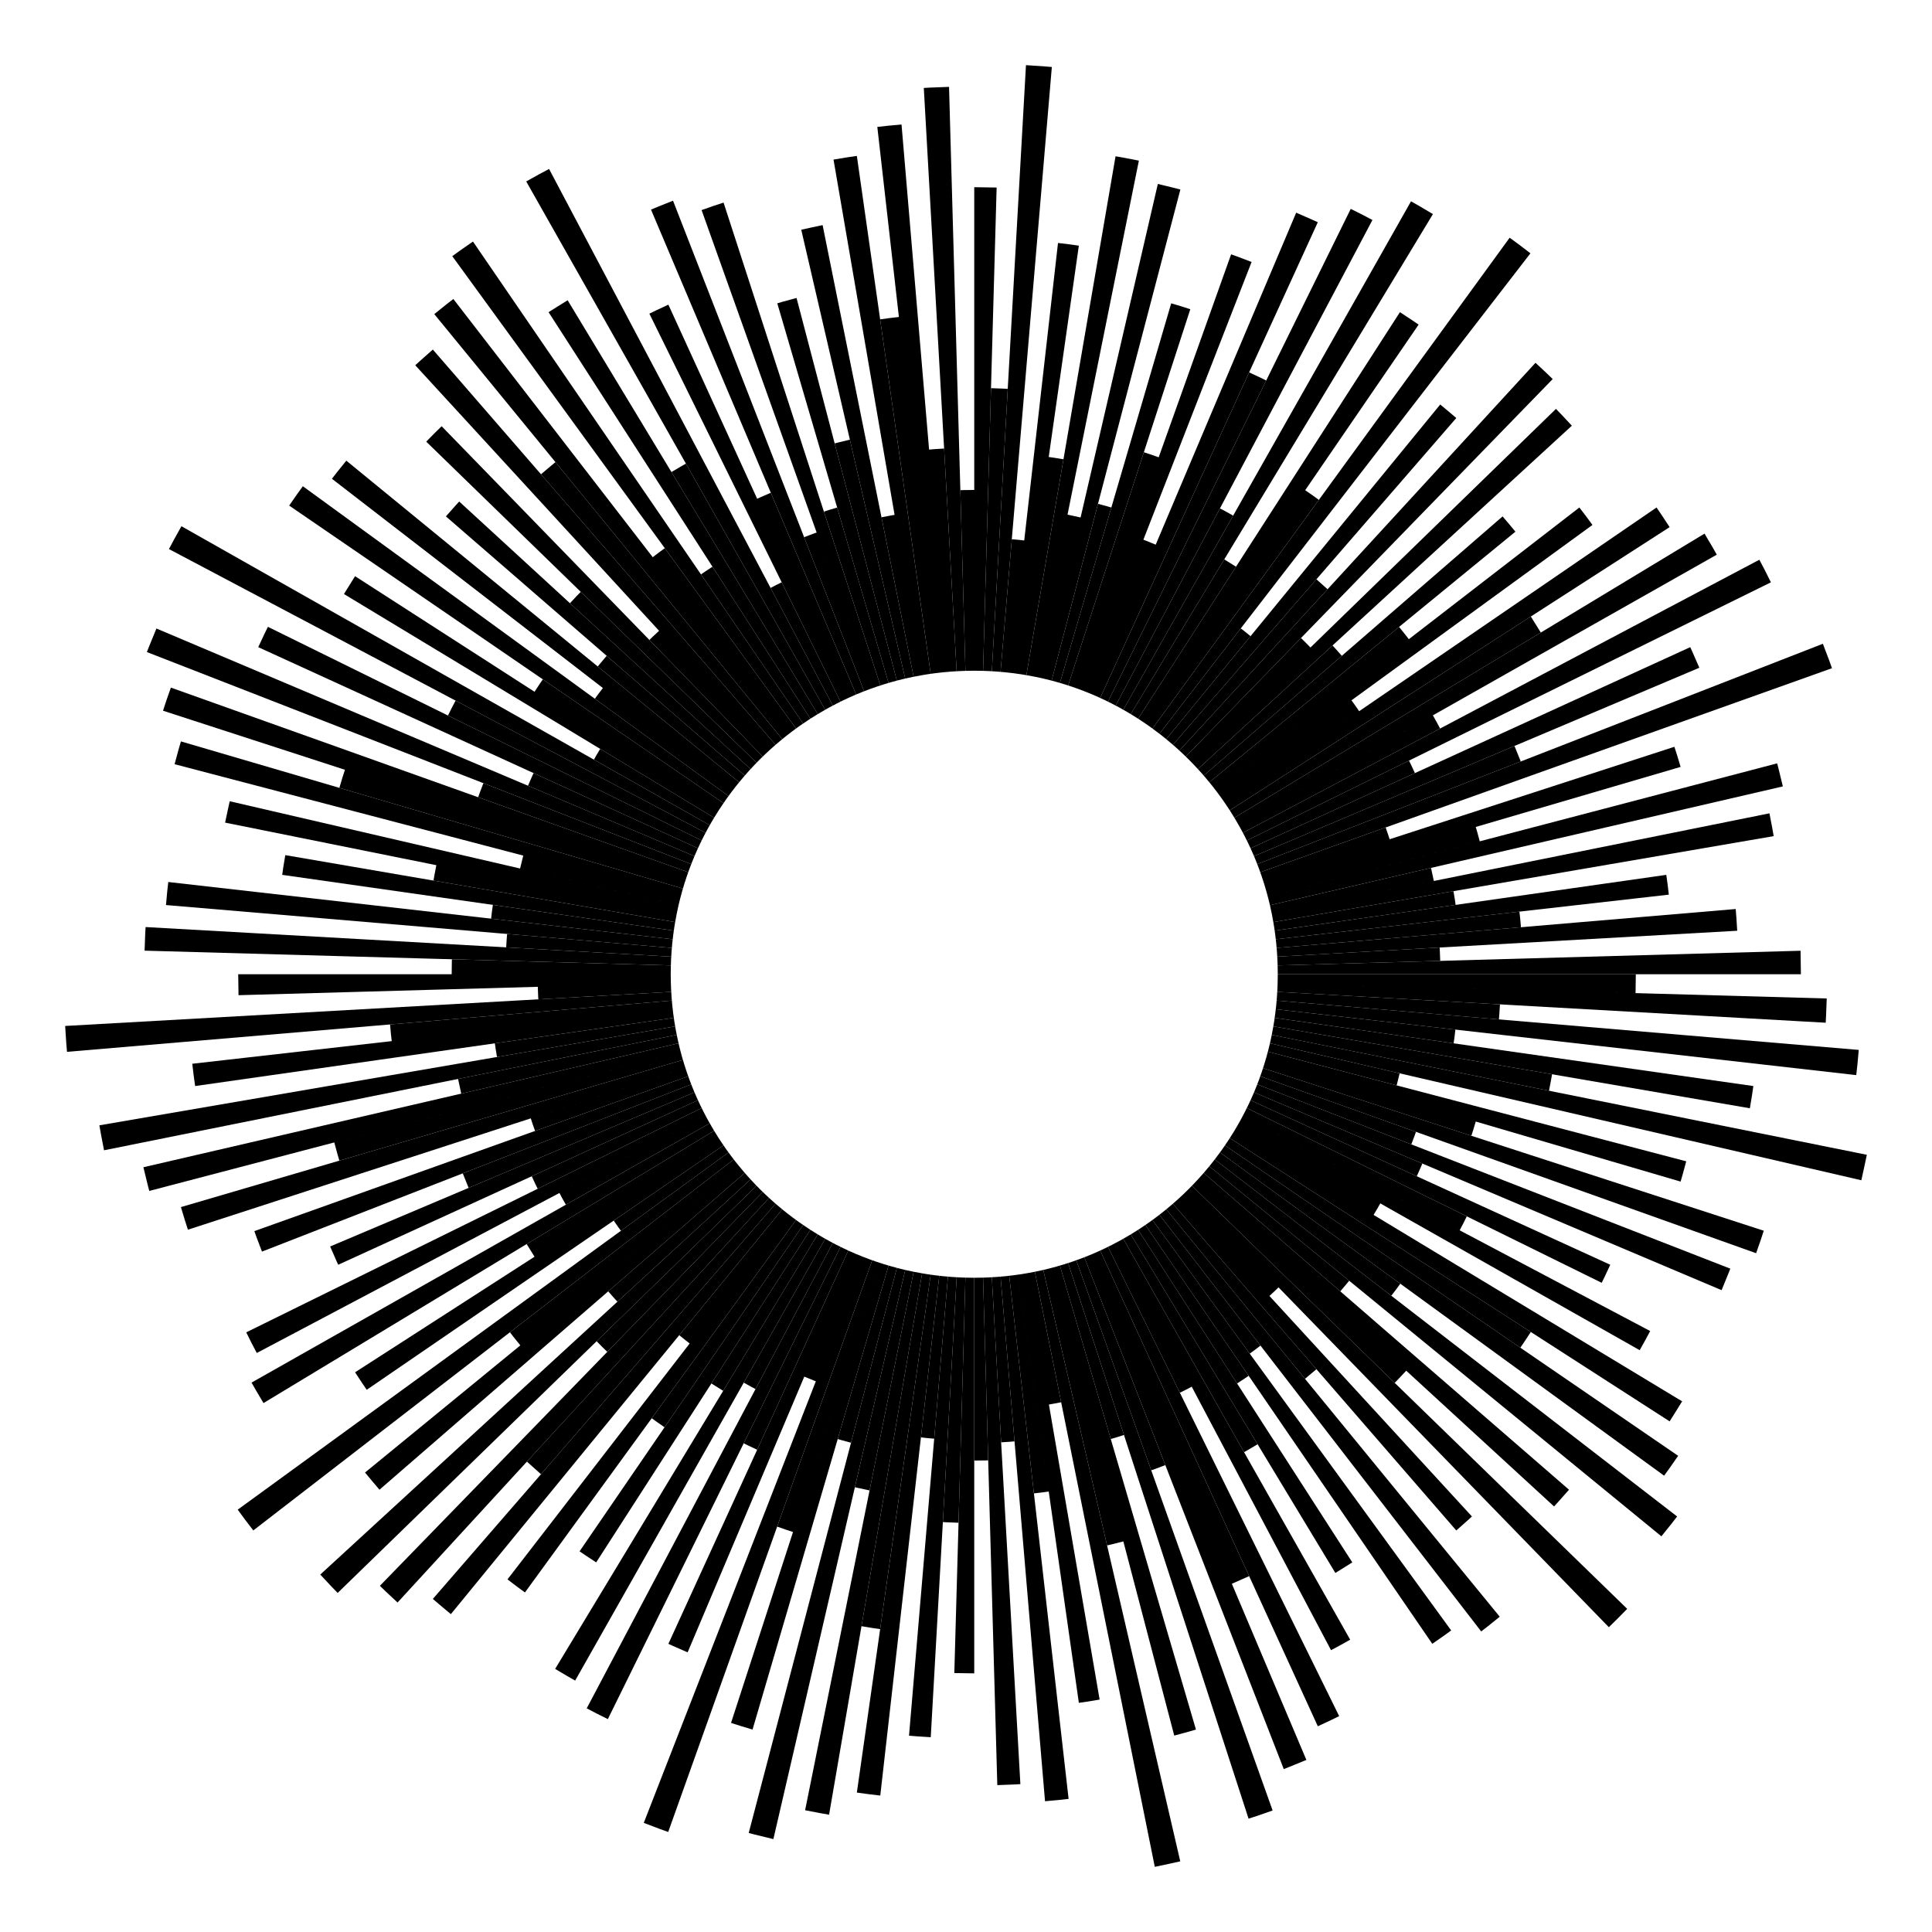 <svg xmlns="http://www.w3.org/2000/svg" viewBox="0 0 1715.739 1715.739"><path d="M1096.211 1004.197c-.314.544-3.973 6.392-4.075 6.535l390.596 251.528c.918-1.369 9.274-14.724 11.096-17.788l-397.617-240.275zM1302.609 1080.203l-195.358-96.229c-2.033 4.13-1.283 2.665-3.491 6.832l192.52 101.788c3.972-7.561 2.618-4.915 6.329-12.391zM1225.791 1068.691l-125.712-71.142c-.829 1.562-1.199 2.107-3.868 6.648l123.627 74.706c3.653-6.19 4.611-7.738 5.953-10.212zM1456.151 1199.054c6.629-11.869 4.831-8.555 9.302-17.016l-361.694-191.232c-2.08 3.972-.482 1.045-3.681 6.742l356.073 201.506zM1378.32 954.022l-247.528-42.538c-.252 1.742-.408 2.336-1.391 7.538l246.206 49.62c1.69-8.832 2.154-11.071 2.713-14.62zM1263.154 1033.316l-149.499-63.255c-3.441 7.759-1.975 4.634-3.105 6.997l147.621 67.523c1.254-2.673-.08.268 4.983-11.265zM1648.468 954.766c1.242-10.956.844-7.036 2.222-22.378l-516.972-43.826c-.552 6.436-.225 3.087-.766 7.691l515.516 58.513z"/><path d="M1553.992 984.212c2.345-14.181 1.846-10.892 3.092-19.732l-425.109-60.586c-.513 3.801-.107 1.134-1.184 7.59l423.201 72.728zM1452.701 865.193H1134.74c-.081 4.467-.097 7.216-.126 7.838l317.836 8.915c.074-2.001.045.092.251-16.753zM1621.328 908.242c.319-5.258.234-3.076.921-21.533l-487.635-13.678c-.32 7.84-.151 5.168-.341 7.79l487.055 27.421z"/><path d="M1332.059 891.956l-197.786-11.135c-.438 6.911-.222 4.244-.555 7.741l197.391 16.734c.469-5.22.258-2.431.95-13.34zM1292.47 914.358l-159.518-18.106c-.511 4.605-.299 2.963-.976 7.641l158.936 22.651c1.054-7.468.717-4.849 1.558-12.186zM1257.462 1005.149l-138.291-49.346c-1.059 3.071.001.147-2.658 7.164l136.814 53.304c3.763-9.907 2.63-6.822 4.135-11.122z"/><path d="M1528.882 1145.749c7.094-17.289 6.368-15.547 7.738-19.104l-420.106-163.678c-.905 2.427.282-.701-2.858 7.093l415.226 175.689zM1652.984 1048.151c.642-2.763 4.001-18.085 4.885-22.621L1129.4 919.022c-.128.71-1.569 7.363-1.607 7.482l525.191 121.647zM1559.534 1112.936c4.621-13.157 3.432-9.622 6.799-19.972L1121.63 948.572c-1.369 4.249-.374 1.371-2.459 7.231l440.363 157.133z"/><path d="M1242.96 953.179l-115.167-26.675c-2.045 8.216-1.163 4.974-1.851 7.416l114.352 29.977c.761-2.769-.126.636 2.666-10.718z"/><path d="M1492.473 1049.329c1.865-6.294.969-3.062 5.012-18.01l-371.543-97.399c-1.908 7.031-1.009 3.922-2.055 7.357l368.586 108.052zM1310.554 995.999l-186.667-54.722c-1.738 5.913-.846 2.982-2.257 7.295l185.014 60.073c2.172-6.68 1.204-3.53 3.91-12.646zM1422.401 1139.211c2.872-5.791 1.737-3.414 7.623-16.022l-319.475-146.13c-2.915 6.233-1.707 3.759-3.299 6.917 6.211 3.058 309.061 152.235 315.151 155.235z"/><g><path d="M983.975 1107.251c-3.104 1.565-.557.325-6.917 3.299l193.245 422.479c14.191-6.623 12.01-5.578 18.958-9.017l-205.286-416.761zM1116.827 1282.595l-112.63-186.385c-4.576 2.69-5.094 3.044-6.648 3.868l107.256 189.528c2.969-1.619 4.846-2.771 12.022-7.011z"/><path d="M1058.321 1231.457l-67.515-127.697c-4.162 2.206-2.702 1.458-6.832 3.491l63.828 129.579c6.485-3.214 4.25-2.074 10.519-5.373zM1182.038 1465.453c8.018-4.237 5.072-2.631 17.016-9.302l-201.505-356.072c-5.719 3.211-2.692 1.559-6.742 3.681l191.231 361.693zM1248.805 1217.258l-184.994-169.873c-4.634 4.98-2.604 2.859-5.327 5.622l180.097 175.056c4.494-4.6 2.292-2.283 10.224-10.805zM1108.889 1221.772l-91.744-133.919c-1.452 1.048-2.025 1.377-6.413 4.283l87.888 136.48c6.425-4.235 7.861-5.139 10.269-6.844zM1475.416 1364.344c10.344-12.836 8.945-11.062 13.983-17.608L1078.76 1029.63c-2.202 2.906-.176.308-4.802 6.062l401.458 328.652zM1380.097 1337.819c2.463-2.657 1.774-1.855 13.292-14.86l-324.404-281.336c-5.739 6.412-3.506 4.004-5.173 5.762l316.285 290.434zM1359.463 1182.881l-267.328-172.148c-2.905 4.387-3.235 4.962-4.283 6.413l262.311 179.7c2.364-3.365 3.757-5.539 9.3-13.965z"/><path d="M1477.824 1310.499c5.826-8.003 3.916-5.317 12.475-17.651l-402.446-275.702c-3.694 5.347-1.817 2.702-4.46 6.301l394.431 287.052z"/><path d="M1243.566 1140.014l-160.173-116.568c-2.726 3.753-1.731 2.427-4.633 6.184l156.791 121.078c4.996-6.507 3.282-4.224 8.015-10.694zM1198.183 1137.388l-124.225-101.696c-.409.513-4.97 5.926-4.974 5.93l121.285 105.184c.759-.883 6.606-7.797 7.914-9.418zM1119.373 1194.974l-89.743-116.213c-3.754 2.9-2.441 1.914-6.184 4.633l86.4 118.72c5.901-4.313 3.865-2.789 9.527-7.14z"/><path d="M1271.959 1459.807c11.724-8.134 8.786-6.04 16.791-11.868l-265.303-364.546c-3.53 2.592-.947.761-6.301 4.46 12.332 18.003 245.677 358.619 254.813 371.954zM1428.757 1445.054c10.089-9.883 6.623-6.422 16.298-16.298l-386.57-375.749c-3.234 3.344-2.058 2.17-5.477 5.477l375.749 386.57zM1315.401 1448.822c6.087-4.681 4.391-3.346 16.467-13.076l-296.175-361.788c-5.72 4.599-3.119 2.572-6.062 4.802l285.77 370.062zM1135.404 1143.254l-82.396-84.769c-2.671 2.631-.585.641-5.622 5.327l79.957 87.074c6.686-6.224 4.441-4.085 8.061-7.632zM1293.275 1359.16c12.605-11.168 11.357-10.075 13.9-12.435l-259.79-282.913c-1.726 1.636.551-.477-5.763 5.173l251.653 290.175z"/><path d="M1169.069 1215.941l-127.447-146.957c-.003.002-5.245 4.428-5.93 4.974l123.221 150.518c1.752-1.415 9.156-7.675 10.156-8.535zM1185.891 1396.885c2.21-1.31 13.992-8.675 15.045-9.385l-190.204-295.365c-.101.072-5.947 3.735-6.536 4.075l181.695 300.675z"/></g><g><path d="M834.133 1132.952c-4.603-.51-2.965-.3-7.641-.976l-65.549 459.93c12.763 1.77 8.296 1.195 20.795 2.659l52.395-461.613zM851.248 1352.3l6.106-217.687c-7.859-.321-5.153-.151-7.79-.341L837.323 1351.7c3.652.235.867.1 13.925.6z"/><path d="M829.622 1277.648l12.202-143.93c-6.441-.552-3.081-.224-7.691-.766l-16.291 143.525c6.192.713 2.824.384 11.78 1.171z"/><path d="M807.263 1541.391c7.007.613 4.305.419 19.303 1.37l22.998-408.489c-6.923-.439-4.232-.221-7.741-.555l-34.56 407.674zM997.608 1368.89l-63.688-242.947c-2.389.673.605-.145-7.416 1.851l56.673 244.679c14.351-3.505 11.473-2.782 14.431-3.583zM877.582 1296.881l-4.552-162.267c-.444.021-3.943.056-7.838.126v162.331c13.304-.187 10.364-.108 12.39-.19zM1108.798 1615.096c11.035-3.592 7.491-2.402 21.369-7.275l-174.363-488.65c-5.829 2.074-2.91 1.067-7.231 2.459 2.138 6.588 156.906 483.245 160.225 493.466zM1042.808 1541.311c15.314-4.141 12.39-3.326 19.267-5.361l-120.798-412.063c-3.391 1.032-.265.13-7.357 2.055l108.888 415.369zM1109.317 1399.698L977.058 1110.55c-2.307 1.103.661-.291-6.997 3.105l123.899 292.828c14.955-6.536 12.501-5.456 15.357-6.785zM1140.063 1571.059c3.672-1.416 2.584-.952 20.088-8.138L970.06 1113.654c-7.869 3.171-4.615 1.934-7.093 2.858l177.096 454.547z"/><path d="M1034.884 1301.098l-71.916-184.585c-6.939 2.63-4.052 1.585-7.164 2.658l66.576 186.577c4.622-1.623 1.502-.47 12.504-4.65zM998.151 1274.325l-49.579-152.695c-4.223 1.381-1.389.521-7.295 2.257l45.163 154.059c8.582-2.545 5.31-1.539 11.711-3.621zM900.964 1280.024l-12.403-146.306c-3.443.327-.713.109-7.741.555l8.254 146.599c9.835-.624 7.103-.414 11.89-.848z"/><path d="M885.673 1585.302c17.911-.668 15.42-.568 20.491-.877l-25.344-450.153c-2.638.191.074.02-7.79.341.613 21.814 12.189 434.531 12.643 450.689zM1025.53 1657.87c4.622-.903 19.865-4.244 22.621-4.885l-121.647-525.191s-6.963 1.513-7.482 1.607l106.508 528.469zM928.057 1599.604c14.282-1.28 10.449-.889 20.927-2.078l-52.731-464.575c-4.493.528-1.265.215-7.691.766l39.495 465.887z"/><path d="M942.377 1245.286L919.022 1129.4c-5.087.962-5.769 1.136-7.538 1.391l20.022 116.508c2.524-.384 3.684-.643 10.871-2.013zM958.087 1512.231c7.87-1.108 4.713-.618 18.451-2.891l-65.054-378.548c-6.451 1.077-3.761.667-7.59 1.184l54.193 380.255zM931.339 1324.553l-27.446-192.577c-4.677.676-3.037.465-7.641.976l21.938 193.281c8.084-.929 5.276-.573 13.149-1.68zM847.504 1485.785c2.011.074.232.056 17.689.265v-351.309c-4.467-.081-7.216-.097-7.838-.126l-9.851 351.17z"/></g><g><path d="M694.693 1073.958c-.512-.408-5.926-4.97-5.93-4.974L384.382 1419.96c4.07 3.476 11.837 10.076 16.023 13.479l294.288-359.481zM590.163 1267.51l123.077-179.657c-5.328-3.681-2.699-1.814-6.301-4.46l-128.144 176.079c5.492 4.009 2.834 2.125 11.368 8.038z"/><path d="M612.469 1193.086l88.285-114.326c-2.882-2.184-.331-.195-6.062-4.802l-91.5 111.77c7.604 6.12 5.543 4.505 9.277 7.358zM450.692 1402.582c9.611 7.358 7.006 5.419 15.499 11.617l240.748-330.805c-3.744-2.719-2.435-1.737-6.184-4.633l-250.063 323.821zM704.25 1360.51l77.563-238.88c-4.223-1.36-1.408-.387-7.231-2.459l-84.407 236.548c9.876 3.48 6.556 2.35 14.075 4.791zM642.232 1235.145l83.956-138.934c-.544-.314-6.393-3.974-6.536-4.075l-87.888 136.48c.397.272 9.129 5.742 10.468 6.529zM664.902 1627.811c3.964 1.059 2.768.787 21.906 5.428l117.073-505.445c-8.191-2.039-4.967-1.161-7.416-1.851l-131.563 501.868zM649.203 1530.045c9.507 3.082 6.925 2.272 19.108 5.906l120.798-412.063c-5.915-1.738-2.976-.844-7.295-2.257-2.352 7.24-128.984 397.244-132.611 408.414zM781.629 1446.756l44.862-314.78c-3.81-.514-1.149-.11-7.59-1.184l-53.853 313.367c12.248 2.028 8.98 1.53 16.581 2.597z"/><path d="M714.985 1607.612c11.624 2.235 15.773 3.067 21.294 3.959l82.623-480.779c-1.742-.251-2.328-.406-7.538-1.391l-96.379 478.211z"/><path d="M772.226 1323.595l39.138-194.195c-.517-.094-7.48-1.606-7.482-1.607l-44.701 192.99c.157.045 11.229 2.467 13.045 2.812zM755.755 1281.237l40.71-155.295c-7.055-1.914-3.924-1.01-7.357-2.055l-45.163 154.059c4.627 1.384 1.382.467 11.81 3.291zM670.949 1233.565l68.629-129.805c-3.974-2.081-1.044-.482-6.742-3.681l-72.316 127.787c8.029 4.495 4.773 2.721 10.429 5.699z"/><path d="M493.004 1482.093c9.63 5.701 13.106 7.799 17.774 10.376l222.058-392.39c-1.557-.826-2.08-1.183-6.648-3.868l-233.184 385.882zM571.71 1618.83c16.836 6.407 13.936 5.329 21.697 8.081l181.175-507.74c-3.063-1.057-.16-.004-7.164-2.658L571.71 1618.83zM521.04 1517.101c10.193 5.374 7.166 3.805 18.766 9.584l206.604-419.434c-4.226-2.081-2.757-1.332-6.832-3.491-2.156 4.078-214.13 405.006-218.538 413.341zM724.502 1226.664l42.916-110.151c-2.417-.902.668.269-7.093-2.858l-46.065 108.871c11.15 4.533 7.407 3.063 10.242 4.138zM593.558 1459.841c3.213 1.491 1.568.773 17.095 7.549l149.671-353.736c-7.788-3.453-4.634-1.975-6.997-3.105-6.935 15.163-152.856 334.181-159.769 349.292z"/><path d="M672.414 1287.445l80.913-176.896c-6.241-2.919-3.734-1.694-6.917-3.299l-85.955 174.501c4.593 2.289 2.173 1.124 11.959 5.694zM514.692 1377.675c3.65 2.561 6.428 4.348 14.757 9.826l190.204-295.365c-4.402-2.916-4.963-3.236-6.413-4.283l-198.548 289.822z"/></g><g><path d="M608.755 948.572c-1.377-4.208-.527-1.409-2.257-7.295l-445.815 130.692c3.941 13.206 2.843 9.701 6.204 20.075l441.868-143.472zM416.172 1054.92l200.558-84.859c-3.153-7.826-1.944-4.644-2.858-7.093l-202.915 79.058c1.054 2.761.011.145 5.215 12.894zM475.169 1004.348l136.045-48.544c-1.924-5.407-1.324-3.709-2.459-7.231L471.37 993.181c1.934 5.973.883 2.911 3.799 11.167z"/><path d="M225.875 1093.302c2.248 6.356 1.081 3.229 6.774 18.194l381.223-148.528c-2.643-6.974-1.594-4.079-2.658-7.164l-385.339 137.498zM462.087 1194.788l194.34-159.096c-4.601-5.723-2.573-3.12-4.802-6.062L452.84 1183.137c3.336 4.353 1.806 2.411 9.247 11.651zM477.511 1055.705l145.623-71.73c-1.58-3.134-.392-.701-3.299-6.917l-147.621 67.523c4.26 9.118 3.105 6.728 5.297 11.124zM284.423 1398.301c11.145 11.97 8.78 9.486 15.442 16.328l372.036-361.622c-2.63-2.67-.646-.591-5.327-5.622l-382.151 350.916zM324.162 1307.7c3.184 3.918 9.722 11.612 12.835 15.259l324.404-281.336c-.003-.003-4.427-5.244-4.974-5.93L324.162 1307.7zM480.442 1309.196l208.321-240.211c-6.343-5.676-4.022-3.523-5.763-5.173l-215.057 234.2c2.319 2.155 1.248 1.207 12.499 11.184z"/><path d="M337.363 1408.291c6.393 6.226 3.97 3.928 15.689 14.838l329.949-359.317c-4.993-4.645-2.859-2.605-5.622-5.327-5.513 5.67-334.531 344.163-340.016 349.806z"/><path d="M539.303 1200.536l138.075-142.051c-3.343-3.234-2.169-2.056-5.477-5.477L529.85 1191.083c5.729 5.876 3.708 3.852 9.453 9.453zM548.323 1155.97l118.25-108.585c-1.617-1.706.404.47-5.173-5.762l-121.286 105.184c8.222 9.243 6.404 7.232 8.209 9.163zM502.519 1069.865l127.787-72.316c-3.19-5.68-1.568-2.706-3.681-6.742l-129.805 68.629c2.862 5.436 1.211 2.412 5.699 10.429zM218.674 1183.202c5.75 11.544 4.214 8.566 9.366 18.34l398.585-210.737c-2.205-4.161-1.458-2.703-3.491-6.832-19.576 9.644-389.96 192.087-404.46 199.229zM211.108 1340.667c7.411 10.152 5.403 7.432 13.835 18.458l426.682-329.494c-2.903-3.759-1.907-2.431-4.633-6.184l-435.884 317.22z"/><path d="M223.389 1227.828c2.644 4.788 4.8 8.362 10.617 18.186l400.168-241.817c-2.691-4.579-3.044-5.095-3.868-6.648l-406.917 230.279zM551.409 1093.008l95.583-69.562c-2.601-3.543-.753-.936-4.46-6.301l-97.525 66.811c4.908 7.091 2.911 4.279 6.402 9.052z"/><path d="M315.317 1218.688c6.117 9.304 7.732 11.81 10.343 15.536l316.872-217.078c-1.046-1.449-1.37-2.015-4.283-6.413l-322.932 207.955zM474.704 1116.049l163.546-105.317c-.072-.101-3.735-5.946-4.075-6.535l-166.486 100.605c.871 1.479 6.656 10.724 7.015 11.247zM293.191 1106.955c6.71 15.366 5.765 13.21 7.17 16.233l319.475-146.13c-1.092-2.285.256.583-3.105-6.997l-323.54 136.894z"/></g><g><path d="M604.443 796.465c1.908-7.03 1.009-3.922 2.055-7.357L160.682 658.416c-2.112 7.143-1.235 3.981-5.632 20.242l449.393 117.807zM384.967 782.018l214.626 36.884c.251-1.741.406-2.328 1.391-7.538l-213.48-43.025c-1.587 8.299-2.018 10.361-2.537 13.679zM461.871 771.287l140.721 32.594c2.051-8.24 1.159-4.96 1.851-7.416l-139.725-36.628c-.762 2.783.05-.348-2.847 11.45zM204.009 711.56c-.175.661-3.456 15.677-4.095 18.972l401.071 80.832c.093-.515 1.606-7.48 1.607-7.482L204.009 711.56zM347.879 924.578l249.554-28.326c-.529-4.512-.213-1.234-.766-7.691l-250.259 21.216c.957 10.781.578 6.993 1.471 14.801zM436.138 815.825l161.295 18.308c.51-4.599.3-2.967.976-7.641l-160.707-22.904c-1.034 7.33-.701 4.707-1.564 12.237zM88.263 999.357c.915 5.651 1.665 9.396 4.122 22.168l508.6-102.503c-.983-5.199-1.14-5.794-1.391-7.538L88.263 999.357zM170.768 944.681c1.423 12.169.885 7.94 2.532 19.799l425.109-60.586c-.676-4.674-.466-3.042-.976-7.641l-426.665 48.428zM301.378 1030.724l305.12-89.447c-1.033-3.394-.13-.263-2.055-7.357l-307.568 80.628c3.622 13.388 2.759 10.304 4.503 16.176zM127.347 1036.582c4.652 19.174 4.235 17.381 5.214 21.04L604.443 933.92c-.672-2.384.141.587-1.851-7.416l-475.245 110.078z"/><path d="M409.602 971.205l192.99-44.701s-1.513-6.963-1.607-7.482L406.79 958.16c.335 1.761 2.768 12.887 2.812 13.045zM441.371 938.674l158.223-27.191c-1.08-6.471-.667-3.757-1.184-7.59l-158.936 22.651c.789 5.697.325 2.663 1.897 12.13zM449.514 841.311l146.599 8.253c.437-6.906.223-4.25.555-7.741L450.362 829.42c-.432 4.754-.221 1.995-.848 11.891z"/><path d="M149.444 783.284c-1.143 10.065-.771 6.393-2.031 20.455l449.254 38.086c.554-6.47.226-3.089.766-7.691l-447.989-50.85zM57.87 911.123c1.066 16.825.887 14.421 1.629 22.976l537.169-45.539c-.326-3.425-.111-.739-.555-7.741-14.341.809-524.455 29.528-538.243 30.304zM129.294 823.283c-.314 5.155-.23 3.053-.897 20.962l467.374 13.11c.319-7.829.152-5.175.341-7.79l-466.818-26.282z"/><path d="M478.084 887.466l118.029-6.645c-.189-2.611-.021.051-.341-7.79l-118.169 3.315c.416 10.652.261 7.836.481 11.12zM211.548 865.193c.208 17.801.201 16.51.277 18.608l383.946-10.77c-.022-.448-.056-3.923-.126-7.838H211.548zM401.122 865.193h194.522c.081-4.461.097-7.22.126-7.838L401.325 851.9c-.08 2.023-.01-.912-.203 13.293zM253.36 759.401c-2.123 12.829-1.619 9.51-2.745 17.524l347.795 49.567c.516-3.819.104-1.115 1.184-7.59L253.36 759.401z"/></g><g><path d="M683 666.573c1.738-1.647-.582.505 5.763-5.173L384.382 310.425c-13.811 12.227-12.894 11.445-15.605 13.956L683 666.573zM506.17 535.707L666.573 683c4.653-5.001 2.601-2.855 5.327-5.622L515.742 525.591c-4.224 4.322-2.04 2.024-9.572 10.116zM576.699 568.322L677.378 671.9c2.679-2.639.583-.639 5.622-5.327l-97.698-106.394c-7.089 6.599-4.798 4.418-8.603 8.143z"/><path d="M392.211 378.521c-8.494 8.311-5.568 5.389-13.689 13.689l293.379 285.167c3.232-3.342 2.056-2.169 5.477-5.477L392.211 378.521zM397.828 635.43l225.306 110.98c2.076-4.218 1.336-2.766 3.491-6.832L404.592 622.187c-4.243 8.082-2.796 5.255-6.764 13.243zM530.819 591.864l125.609 102.829c.409-.512 4.97-5.926 4.974-5.93L538.764 582.407c-.859 1-6.449 7.602-7.945 9.457zM138.915 558.154c-7.573 18.439-7.026 17.162-8.473 20.914l483.431 188.349c.92-2.465-.299.742 2.858-7.093l-477.816-202.17z"/><path d="M237.926 556.666c-3.239 6.54-2.083 4.118-8.584 18.047l390.493 178.615c2.909-6.221 1.717-3.779 3.299-6.917-6.829-3.365-374.672-184.555-385.208-189.745zM301.378 699.661l305.12 89.447c1.735-5.904.847-2.985 2.257-7.295L306.336 683.62c-2.704 8.335-1.648 4.923-4.958 16.041zM151.761 610.637c-4.715 13.426-3.534 9.912-6.987 20.524l463.982 150.652c1.36-4.223.386-1.406 2.459-7.231L151.761 610.637z"/><path d="M424.637 708.006l186.577 66.576c1.061-3.077.001-.151 2.658-7.164l-184.585-71.916c-4.169 10.971-3.017 7.853-4.65 12.504zM468.878 697.766l147.852 62.558c3.475-7.836 1.967-4.617 3.105-6.997l-145.994-66.779c-1.25 2.665.069-.243-4.963 11.218zM528.272 620.539l118.72 86.4c2.726-3.753 1.73-2.426 4.633-6.184l-116.213-89.743c-4.453 5.795-2.927 3.761-7.14 9.527zM307.556 409.091c-9.505 11.797-8.209 10.15-12.781 16.095l356.85 275.568c2.201-2.904.176-.308 4.802-6.062L307.556 409.091zM161.129 467.324c-7.661 13.725-5.867 10.409-11.088 20.28l476.584 251.975c2.071-3.955.49-1.059 3.681-6.742L161.129 467.324z"/><path d="M268.949 431.813c-5.692 7.819-3.78 5.129-12.142 17.18L642.532 713.24c3.705-5.363 1.818-2.703 4.46-6.301L268.949 431.813zM527.423 674.613l102.884 58.223c.826-1.557 1.185-2.083 3.868-6.648l-101.177-61.14c-3.469 5.879-4.325 7.254-5.575 9.565z"/><path d="M315.317 511.697c-.684 1.017-8.333 13.232-9.88 15.839l328.737 198.652c.315-.546 3.973-6.392 4.075-6.535L315.317 511.697zM474.704 614.336L638.25 719.653c2.913-4.398 3.239-4.967 4.283-6.413L482.056 603.303c-1.838 2.599-2.869 4.228-7.352 11.033zM407.811 445.387c-2.214 2.384-1.373 1.424-11.815 13.205l265.405 230.17c5.732-6.406 3.511-4.009 5.173-5.763-5.1-4.681-253.763-233.02-258.763-237.612z"/></g><g><path d="M818.902 599.593c6.461-1.078 3.75-.666 7.59-1.184l-65.549-459.93c-8.77 1.239-5.575.743-20.726 3.249l78.685 457.865zM741.243 393.789l55.222 210.654c2.424-.683-.699.169 7.416-1.851l-49.14-212.156c-13.326 3.259-10.524 2.544-13.498 3.353zM782.826 459.386l28.538 141.599c5.199-.983 5.795-1.14 7.538-1.391l-24.465-142.359c-2.708.415-4.007.7-11.611 2.151z"/><path d="M730.531 199.914c-3.463.671-18.407 3.945-18.971 4.095l92.321 398.583s6.963-1.513 7.482-1.607l-80.832-401.071zM596.292 419.217l129.896 214.957c4.573-2.688 5.093-3.043 6.648-3.868L609.138 411.724c-3.12 1.706-4.916 2.806-12.846 7.493zM731.681 454.359l50.131 154.396c4.216-1.379 1.397-.524 7.295-2.257l-45.666-155.775c-8.589 2.548-5.35 1.552-11.76 3.636zM420.018 214.512c-12.813 8.892-9.744 6.705-18.372 12.984L706.94 646.992c3.526-2.589.952-.764 6.301-4.46-3.916-5.714-287.151-419.155-293.223-428.02z"/><path d="M504.104 266.66c-2.735 1.625-15.647 9.699-16.936 10.565l232.485 361.024c.101-.072 5.948-3.736 6.536-4.075L504.104 266.66zM480.442 421.19l208.321 240.211c.003-.002 5.243-4.426 5.93-4.974L493.28 410.395c-3.189 2.584-11.838 9.932-12.838 10.795z"/><path d="M402.596 265.521c-6.299 4.846-4.531 3.453-16.918 13.435l309.015 377.472c5.729-4.606 3.122-2.575 6.062-4.802L402.596 265.521zM579.677 494.834l121.078 156.791c3.754-2.899 2.434-1.909 6.184-4.633L590.371 486.819c-6.621 4.844-4.336 3.134-10.694 8.015zM622.507 510.089l90.733 132.444c1.437-1.037 1.95-1.326 6.413-4.283l-86.92-134.977c-6.42 4.232-7.833 5.121-10.226 6.816zM714.113 477.059l53.304 136.814c6.942-2.631 4.068-1.59 7.164-2.658l-49.346-138.291c-4.219 1.476-1.13.34-11.122 4.135zM642.575 179.928c-10.167 3.307-6.66 2.127-19.517 6.644l151.523 424.642c5.839-2.077 2.905-1.065 7.231-2.459L642.575 179.928zM487.603 150.041c-9.526 5.039-6.293 3.281-20.28 11.088l265.513 469.177c5.684-3.192 2.703-1.566 6.742-3.681L487.603 150.041z"/><path d="M597.68 178.212c-5.417 2.087-12.459 5.009-19.548 7.918l182.193 430.6c7.882-3.176 4.607-1.931 7.093-2.858L597.68 178.212zM684.324 522.117l55.255 104.508c4.161-2.205 2.703-1.458 6.832-3.491l-52.237-106.048c-6.085 3.012-3.98 1.94-9.85 5.031z"/><path d="M593.558 270.544c-12.842 5.994-10.675 4.955-16.872 8.027L746.41 623.135c3.113-1.569.545-.319 6.917-3.299L593.558 270.544zM672.414 442.94l80.913 176.896c2.286-1.093-.579.255 6.997-3.105l-75.799-179.147c-12.413 5.442-9.347 4.062-12.111 5.356zM707.381 264.616c-14.067 3.805-10.962 2.939-17.101 4.76l98.828 337.122c3.413-1.039.263-.13 7.357-2.055l-89.084-339.827z"/></g><g><path d="M970.061 616.731c7.772 3.446 4.632 1.974 6.997 3.105l193.245-422.479c-3.407-1.578-1.966-.963-19.211-8.481L970.061 616.731zM1015.825 401.628l-67.253 207.127c4.219 1.359 1.415.389 7.231 2.459l73.187-205.106c-9.378-3.307-6.064-2.177-13.165-4.48zM1015.406 479.28l-52.438 134.592c2.468.921-.742-.299 7.093 2.858l56.286-133.028c-11.469-4.668-8.139-3.357-10.941-4.422zM1111.496 232.649c-14.775-5.62-11.723-4.485-18.194-6.774L955.803 611.214c3.076 1.061.146-.001 7.164 2.658l148.529-381.223zM880.073 344.714l-7.042 251.058c7.828.32 5.169.151 7.79.341l14.118-250.759c-3.822-.244-1.077-.115-14.866-.64zM975.083 447.418L933.92 604.443c7.051 1.913 3.915 1.007 7.357 2.055l45.666-155.775c-4.632-1.386-1.408-.475-11.86-3.305zM842.807 77.149c-19.271.715-16.919.626-22.406.958l29.164 518.006c2.617-.19-.055-.021 7.79-.341L842.807 77.149z"/><path d="M885.071 166.536c-2.831-.101-3.702-.111-19.878-.295v429.404c4.468.081 7.22.097 7.838.126l12.04-429.235zM781.629 283.629l44.862 314.78c4.674-.676 3.042-.466 7.641-.976l-35.86-315.932c-10.23 1.189-6.675.737-16.643 2.128zM800.616 110.584c-14.617 1.311-10.762.917-21.501 2.135l55.017 484.714c4.509-.529 1.241-.213 7.691-.766l-41.207-486.083zM825.09 399.276l16.734 197.391c3.519-.334.755-.112 7.741-.555L838.43 398.326c-10.824.686-8.103.48-13.34.95zM852.853 435.292l4.502 160.479c.44-.021 3.945-.056 7.838-.126V435.103c-13.346.187-10.289.106-12.34.189zM948.031 457.048l-29.009 143.937c.72.13 7.349 1.565 7.482 1.607l33.132-143.044c-.089-.025-10.119-2.22-11.605-2.5zM1048.25 168.314c-3.632-.973-2.259-.65-20.008-4.959L926.504 602.592c8.252 2.054 4.958 1.159 7.416 1.851l114.33-436.129zM934.1 59.499c-8.609-.747-6.006-.553-22.976-1.629l-30.303 538.243c6.909.438 4.239.222 7.741.555L934.1 59.499zM1011.396 142.643c-11.208-2.155-15.318-2.981-20.722-3.852l-79.19 460.803c1.74.251 2.328.406 7.538 1.391l92.374-458.342z"/><path d="M898.547 478.874l-9.986 117.793c6.464.554 3.087.226 7.691.766l13.332-117.462c-5.916-.683-2.456-.345-11.037-1.097zM958.087 218.154c-11.349-1.579-7.395-1.07-18.516-2.368l-43.319 381.647c4.6.51 2.967.3 7.641.976l54.194-380.255zM931.339 405.833L903.893 598.41c3.821.516 1.113.103 7.59 1.184l32.946-191.712c-10.073-1.672-6.959-1.197-13.09-2.049zM1057.065 274.618c-8.784-2.849-5.325-1.776-16.959-5.242l-98.828 337.122c5.91 1.737 2.98.846 7.295 2.257l108.492-334.137z"/></g><g><path d="M1087.853 713.24c1.046 1.449 1.37 2.015 4.283 6.413l390.596-251.528c-6.227-9.475-8.49-12.98-11.613-17.447L1087.853 713.24zM1242.466 556.744l-168.508 137.948c4.609 5.734 2.563 3.107 4.802 6.062l172.362-133.102c-3.184-4.158-1.634-2.187-8.656-10.908zM1200.185 621.942l-116.792 84.997c2.595 3.533.76.945 4.46 6.301l119.165-81.636c-5.194-7.5-3.151-4.623-6.833-9.662zM1414.198 466.191c-6.364-8.721-4.323-5.971-11.617-15.499l-323.822 250.063c2.836 3.672 1.845 2.346 4.633 6.184l330.806-240.748zM1159.09 435.334l-141.945 207.199c5.359 3.702 2.701 1.817 6.301 4.46l147.788-203.072c-5.806-4.237-3.129-2.339-12.144-8.587zM1183.379 573.206L1063.812 683c1.635 1.725-.458-.529 5.173 5.763l122.637-106.355c-8.261-9.289-6.426-7.259-8.243-9.202zM1272.53 190.127c-10.858-6.431-14.449-8.591-19.451-11.357l-255.53 451.536c1.565.83 2.121 1.207 6.648 3.868l268.333-444.047zM1259.829 288.283c-4.186-2.929-7.424-5.019-16.612-11.058l-232.485 361.024c4.376 2.898 4.958 3.233 6.413 4.283l242.684-354.249zM1109.317 330.687L977.058 619.835c6.22 2.909 3.773 1.714 6.917 3.299l140.5-285.235c-5.511-2.735-3.139-1.601-15.158-7.212z"/><path d="M1218.819 195.365c-10.053-5.299-7.394-3.924-19.284-9.848l-215.56 437.617c4.13 2.033 2.667 1.284 6.832 3.491l228.012-431.26z"/><path d="M1083.399 451.497l-92.592 175.129c3.974 2.081 1.042.48 6.742 3.681l97.567-172.407c-8.837-4.944-5.496-3.124-11.717-6.403zM1087.228 496.771l-83.031 137.403c.546.315 6.392 3.973 6.536 4.075l86.92-134.977c-.412-.282-9.194-5.778-10.425-6.501zM1155.348 566.612L1053.007 671.9c3.342 3.232 2.17 2.058 5.477 5.477l105.288-102.341c-4.99-5.125-3.179-3.317-8.424-8.424zM1395.904 378.051c-10.294-11.057-7.958-8.605-14.117-14.926l-323.303 314.253c2.642 2.682.634.578 5.327 5.622l332.093-304.949zM1359.125 224.943c-11.166-8.54-8.57-6.617-18.458-13.835l-317.221 435.884c3.751 2.725 2.427 1.731 6.184 4.633l329.495-426.682z"/><path d="M1378.895 336.628c-6.261-6.099-3.837-3.798-15.27-14.443l-316.24 344.388c4.989 4.642 2.857 2.603 5.622 5.327 3.216-3.307 319.316-328.51 325.888-335.272zM1101.884 558.06l-72.253 93.565c2.91 2.206.302.172 6.062 4.802l74.884-91.473c-7.17-5.77-5.141-4.184-8.693-6.894z"/><path d="M1293.275 371.225c-1.582-1.365-10.685-9.091-14.275-12.006-11.438 13.972-236.526 288.923-243.307 297.208.511.407 5.927 4.97 5.93 4.974l251.652-290.176z"/><path d="M1169.069 514.444l-127.447 146.957c6.292 5.63 4.043 3.543 5.763 5.173l131.568-143.279c-1.914-1.788-.239-.281-9.884-8.851zM1345.795 472.155c-2.823-3.479-10.531-12.548-11.405-13.562l-265.405 230.17c.002.003 4.425 5.242 4.974 5.93 5.356-4.386 266.582-218.237 271.836-222.538z"/></g><g><path d="M1134.614 857.354c.021.444.056 3.941.126 7.838h464.577c-.187-16.707-.204-17.886-.309-20.865l-464.394 13.027zM1349.335 809.572l-216.383 24.56c.527 4.483.216 1.27.766 7.691l216.994-18.396c-.91-10.281-.531-6.471-1.377-13.855z"/><path d="M1278.49 841.445l-144.218 8.119c.19 2.623.021-.057.341 7.79l144.389-4.05c-.437-11.287-.286-8.445-.512-11.859z"/><path d="M1542.761 826.567c-.927-14.633-.734-12.037-1.37-19.303l-407.673 34.56c.326 3.435.11.718.555 7.741l408.488-22.998zM1344.958 662.457l-231.304 97.868c3.169 7.865 1.935 4.618 2.858 7.093l234.022-91.177c-1.057-2.768-.095-.372-5.576-13.784zM1290.777 791.408l-159.985 27.494c1.075 6.445.667 3.758 1.184 7.59l160.707-22.904c-.797-5.741-.324-2.648-1.906-12.18zM1572.677 517.152c-6.217-12.474-4.668-9.48-10.252-20.075L1103.76 739.579c2.158 4.072 1.411 2.606 3.491 6.832 6.214-3.062 455.787-224.51 465.426-229.259z"/><path d="M1509.117 592.999c-7.264-16.656-6.526-14.947-8.073-18.286l-390.493 178.615c1.114 2.331-.319-.723 3.105 6.997l395.461-167.326zM1359.463 547.505l-267.328 172.148c.072.101 3.736 5.948 4.075 6.535l272.133-164.447c-1.209-2.043-8.256-13.314-8.88-14.236z"/><path d="M1524.636 492.574c-2.618-4.738-4.595-8.023-10.91-18.686l-417.516 252.3c2.688 4.573 3.043 5.094 3.868 6.648 6.883-3.894 417.71-236.386 424.558-240.262zM1272.486 635.27l-172.407 97.567c3.198 5.696 1.566 2.704 3.681 6.742l175.129-92.592c-3.149-5.975-1.452-2.865-6.403-11.717zM1251.269 675.47l-144.018 70.94c1.566 3.106.322.551 3.299 6.917l145.994-66.779c-4.277-9.157-3.086-6.689-5.275-11.078zM1270.837 770.749l-143.044 33.132s1.513 6.961 1.607 7.482l143.937-29.009c-.326-1.73-2.451-11.435-2.5-11.605zM1575.144 742.539c-.839-5.212-1.625-9.119-3.765-20.252L1129.4 811.364c.976 5.159 1.138 5.786 1.391 7.538l444.353-76.363zM1626.911 593.407c-2.741-7.73-1.644-4.782-8.081-21.697l-502.317 195.708c2.631 6.942 1.59 4.068 2.658 7.164l507.74-181.175z"/><path d="M1583.292 698.377c-4.552-18.751-4.118-16.9-5.074-20.474l-452.276 118.563c.681 2.418-.19-.785 1.851 7.416l455.499-105.505zM1230.511 734.853l-111.34 39.729c2.089 5.872 1.06 2.893 2.459 7.231l112.437-36.508c-1.835-5.67-.784-2.614-3.556-10.452zM1492.473 681.056c-3.577-12-2.52-8.607-5.521-17.861L1121.63 781.813c1.379 4.216.521 1.389 2.257 7.295l368.586-108.052zM1310.554 734.386l-186.667 54.722c1.033 3.395.13.264 2.055 7.357l188.164-49.327c-2.971-10.978-2.058-7.75-3.552-12.752zM1482.02 794.512c-1.256-10.789-.784-7.076-2.249-17.588l-347.795 49.567c.677 4.679.465 3.037.976 7.641l349.068-39.62z"/></g></svg>